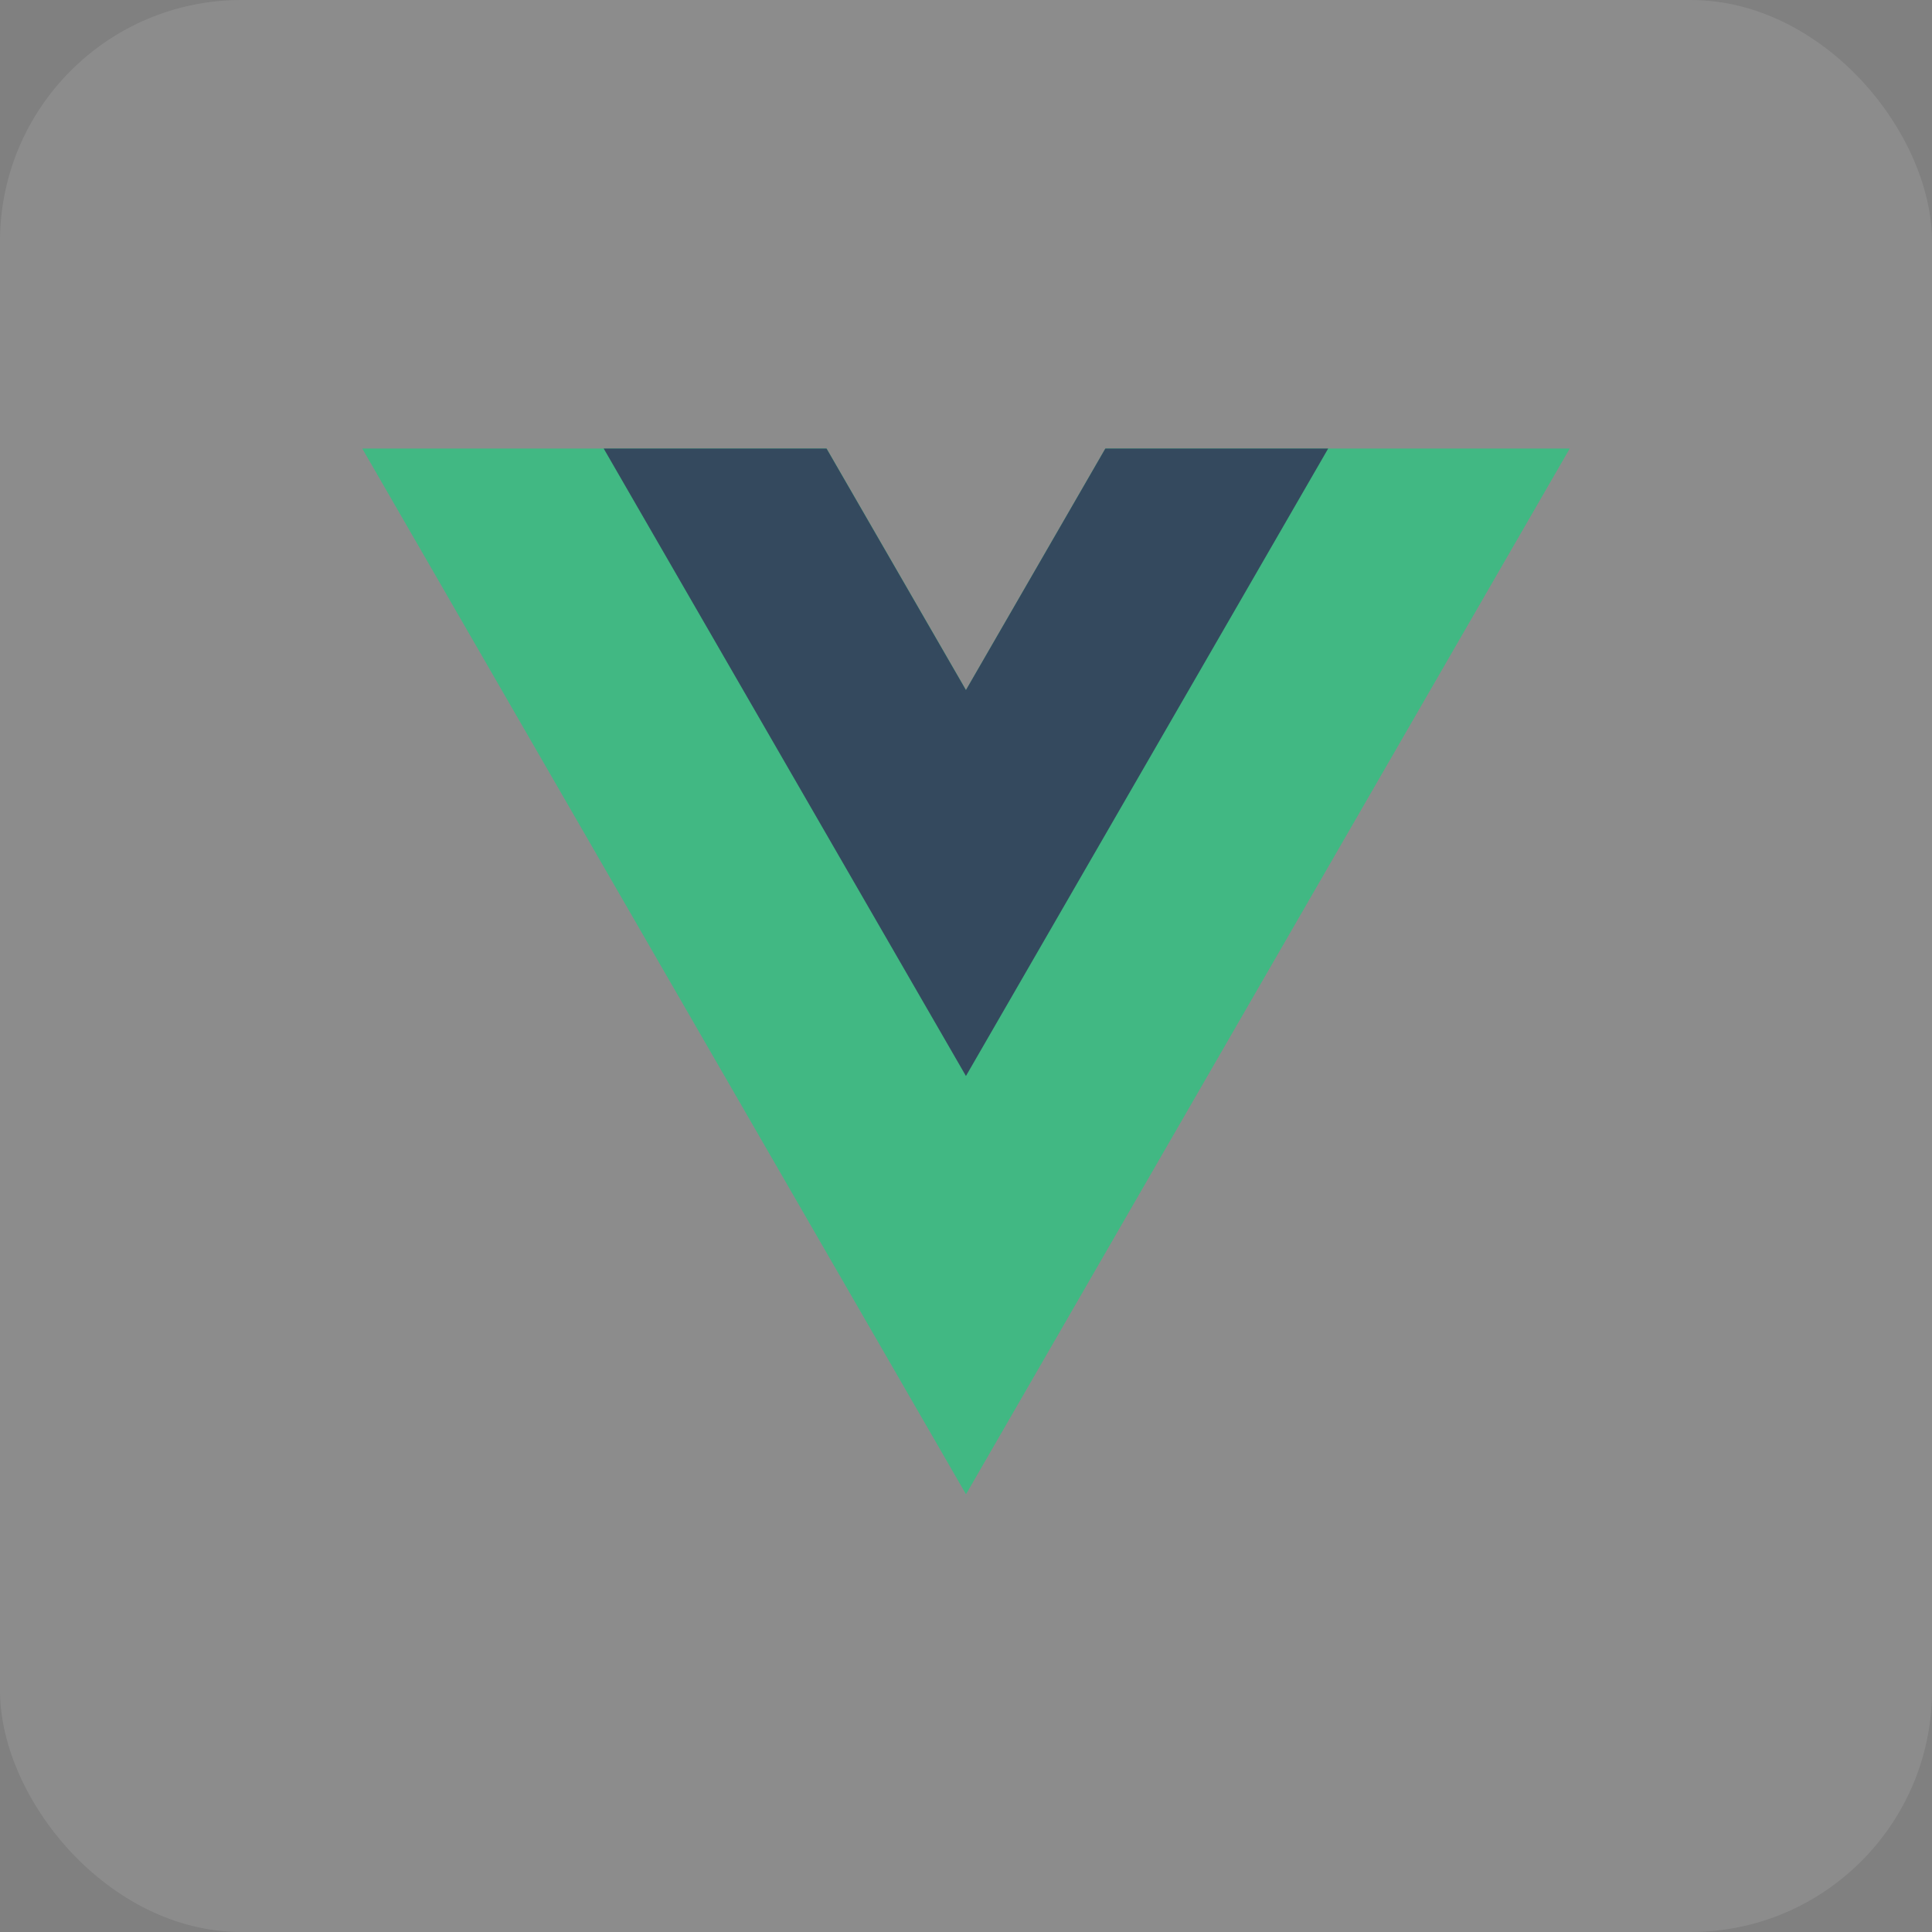 <svg width="32" height="32" viewBox="0 0 32 32" fill="none" xmlns="http://www.w3.org/2000/svg">
<rect x="0" y="0" width="32" height="32" fill="#808080" stroke="none"/>
<rect width="32" height="32" rx="4" fill="white" fill-opacity="0.1"/>
<path d="M18.309 7.429L16 11.429L13.691 7.429H6L16 24.75L26 7.429H18.309Z" fill="#41B883"/>
<path d="M18.308 7.429L15.999 11.429L13.69 7.429H9.999L15.999 17.822L21.999 7.429H18.308Z" fill="#34495E"/>
</svg>
